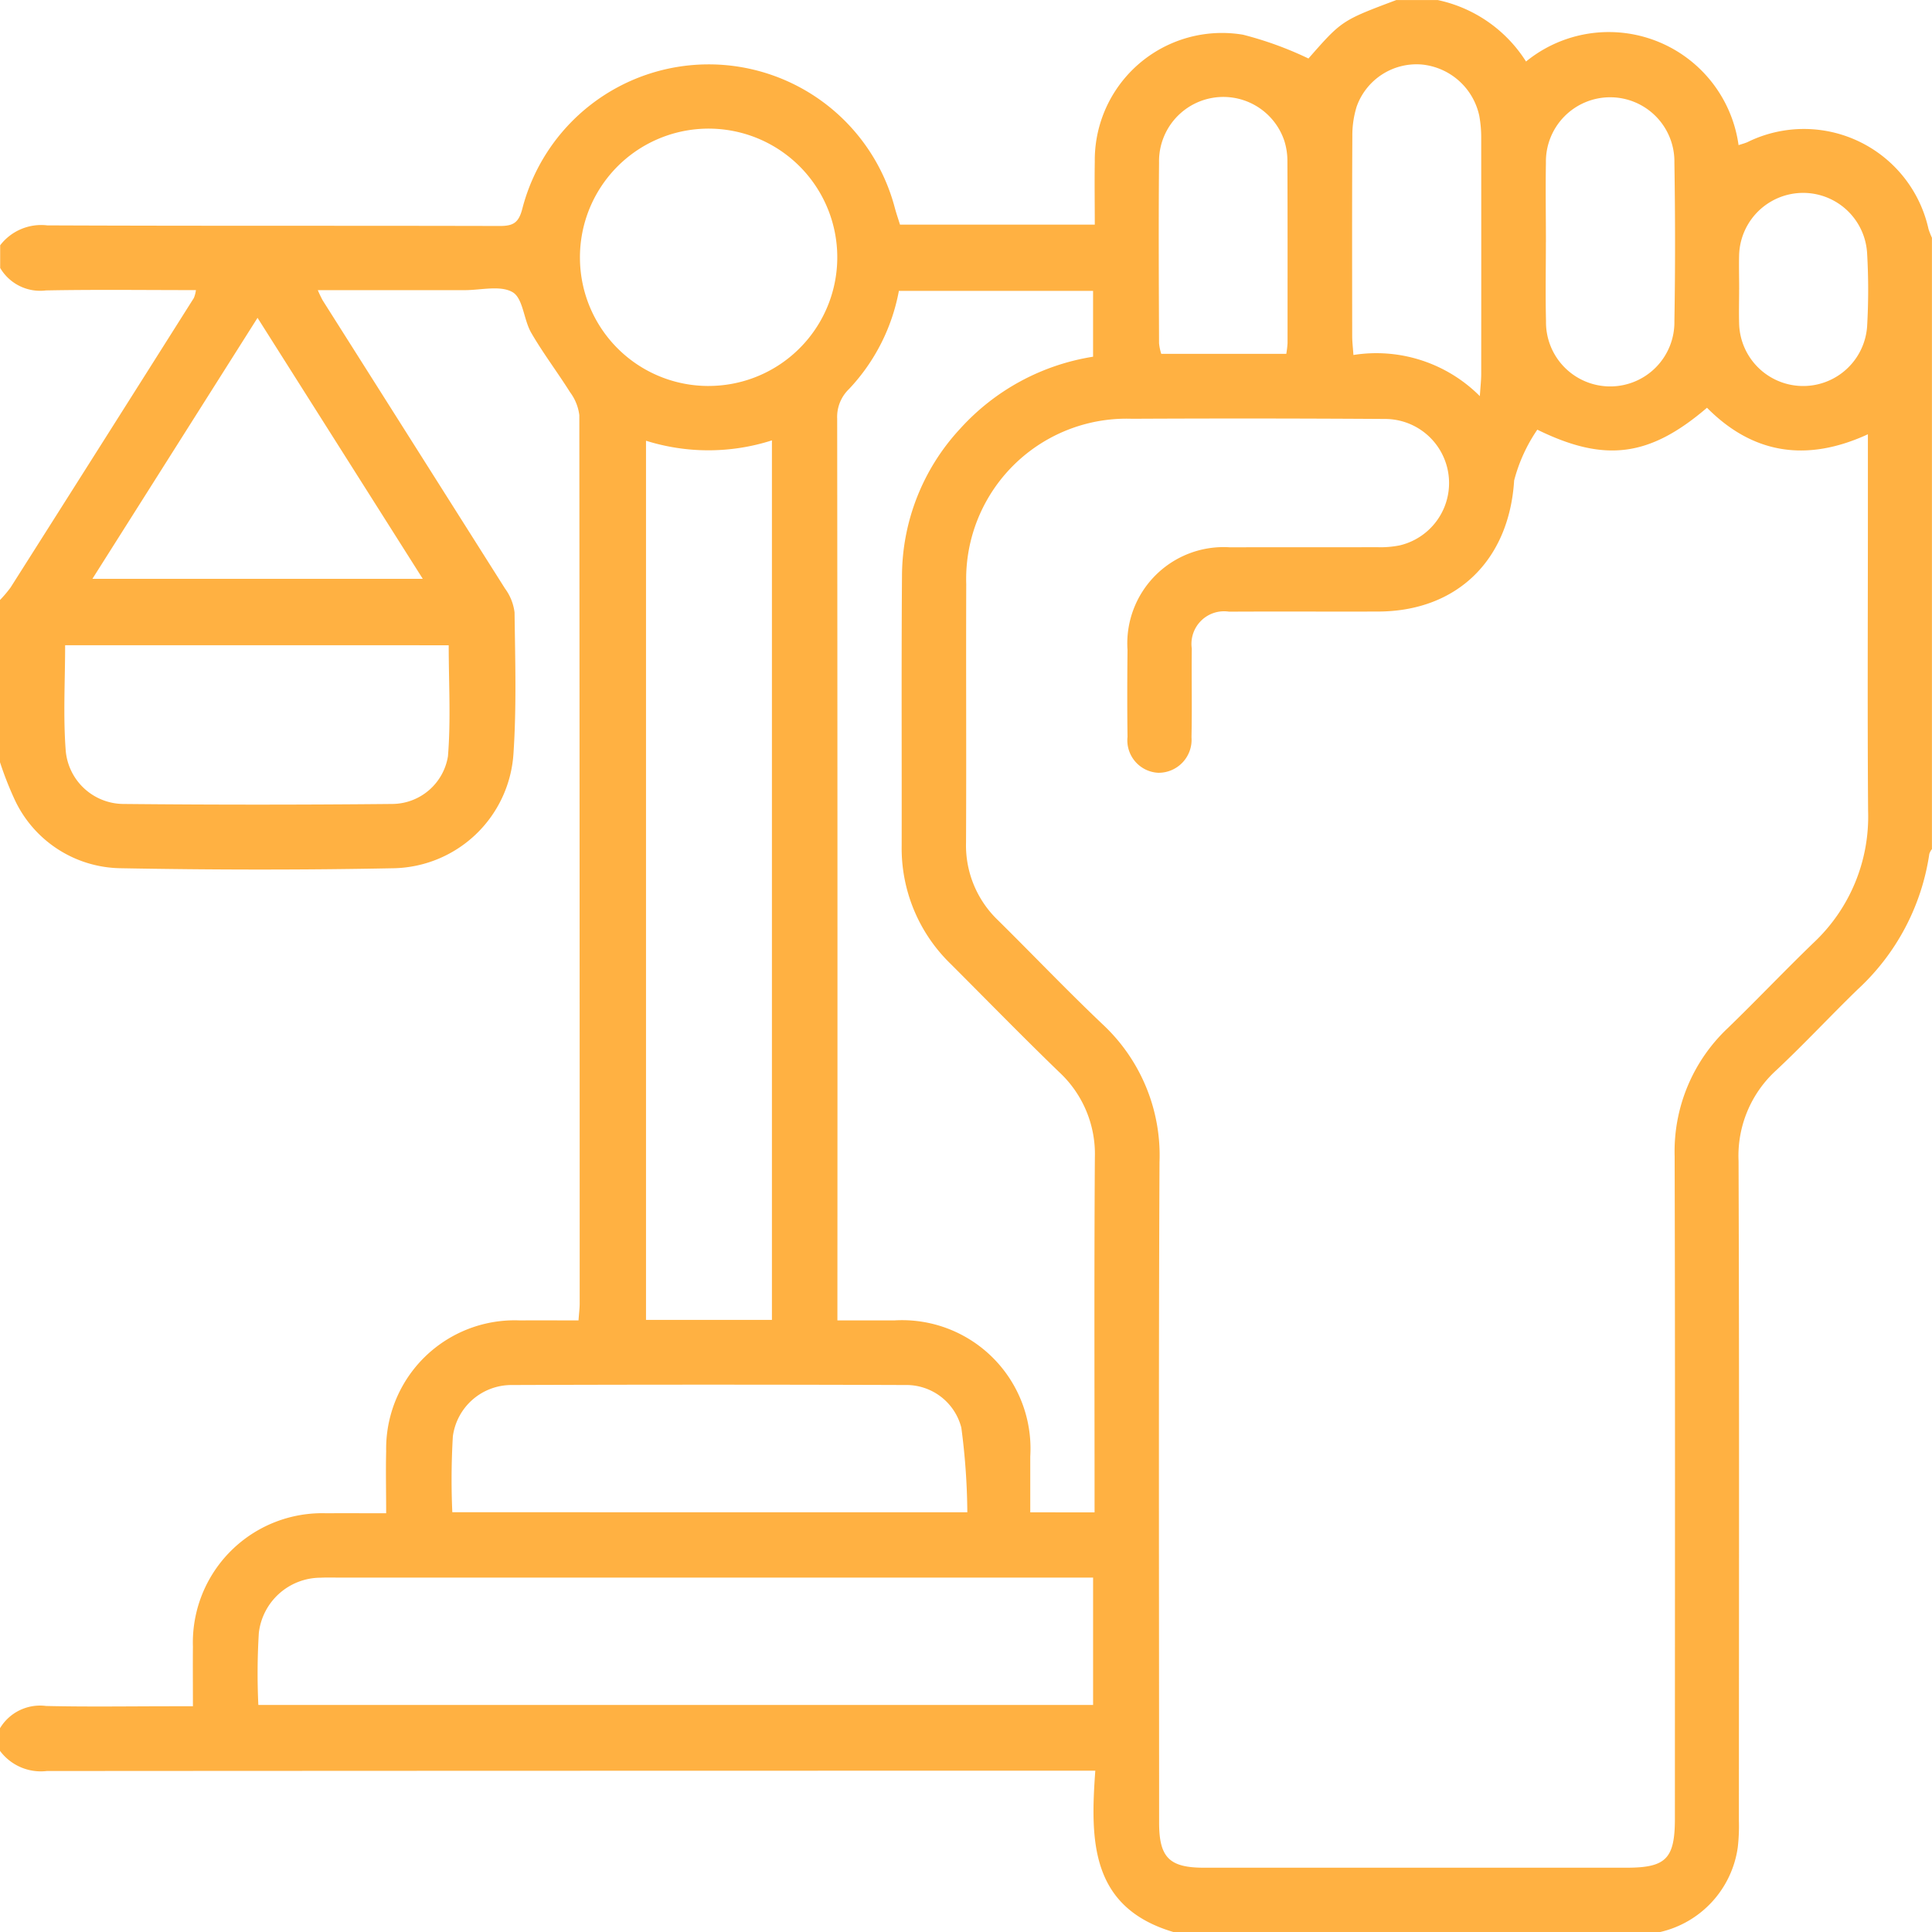 <svg xmlns="http://www.w3.org/2000/svg" width="92.767" height="92.767" viewBox="0 0 92.767 92.767">
  <path id="Path_726" data-name="Path 726" d="M1148,206.07v-1.087a2.242,2.242,0,0,1,2.212-1.069c2.021.047,4.044.014,6.067.014h.984c0-1.059-.008-1.963,0-2.867a6.21,6.21,0,0,1,6.412-6.4c.927-.007,1.854,0,2.867,0,0-1.063-.023-2.023,0-2.981a6.17,6.17,0,0,1,6.422-6.279c.925-.006,1.85,0,2.814,0,.024-.342.056-.578.056-.813q0-21.326-.017-42.652a2.31,2.31,0,0,0-.443-1.1c-.605-.964-1.3-1.876-1.868-2.859-.363-.627-.388-1.648-.889-1.945-.584-.345-1.522-.1-2.306-.1-2.315,0-4.629,0-7.051,0a5.4,5.4,0,0,0,.235.492q4.38,6.919,8.757,13.84a2.423,2.423,0,0,1,.455,1.145c.028,2.262.1,4.533-.053,6.787a5.883,5.883,0,0,1-5.725,5.493c-4.375.088-8.754.08-13.129,0a5.7,5.7,0,0,1-5.116-3.339A16.52,16.52,0,0,1,1148,158.6v-7.791a5.773,5.773,0,0,0,.508-.6q4.406-6.943,8.8-13.9a1.492,1.492,0,0,0,.1-.379c-2.442,0-4.822-.031-7.2.015a2.226,2.226,0,0,1-2.2-1.08v-1.087a2.483,2.483,0,0,1,2.264-.956c7.24.031,14.48.01,21.72.029.638,0,.911-.139,1.088-.83a9.242,9.242,0,0,1,17.887-.036c.076.28.171.555.247.8h9.353c0-1.046-.016-2.036,0-3.025a6.109,6.109,0,0,1,7.12-6.093,17,17,0,0,1,3.14,1.142c1.6-1.823,1.6-1.823,4.217-2.806h1.993a6.647,6.647,0,0,1,4.237,2.951,6.29,6.29,0,0,1,10.205,4.015c.144-.048.286-.084.42-.141A6.128,6.128,0,0,1,1240.6,133a4.014,4.014,0,0,0,.164.417v29.352a.789.789,0,0,0-.126.234,11.028,11.028,0,0,1-3.441,6.506c-1.32,1.282-2.575,2.632-3.918,3.89a5.552,5.552,0,0,0-1.8,4.35c.037,10.56.019,21.12.016,31.68a9.008,9.008,0,0,1-.053,1.264,4.865,4.865,0,0,1-3.727,4.075h-23.373c-3.985-1.181-3.995-4.388-3.75-7.746h-1.3q-24.521,0-49.043.015A2.446,2.446,0,0,1,1148,206.07Zm73.816-63.439a7.794,7.794,0,0,0-1.113,2.44c-.236,3.8-2.718,6.28-6.53,6.293-2.386.008-4.771-.008-7.157.006a1.566,1.566,0,0,0-1.791,1.772c-.017,1.419.017,2.839-.014,4.258a1.585,1.585,0,0,1-1.6,1.706,1.561,1.561,0,0,1-1.472-1.725c-.019-1.389-.014-2.778,0-4.167a4.625,4.625,0,0,1,4.925-4.934c2.355-.008,4.711,0,7.066-.006a4.7,4.7,0,0,0,1.078-.087,3.076,3.076,0,0,0-.714-6.07q-6.069-.039-12.139-.009a7.7,7.7,0,0,0-7.96,7.937c-.015,4.137.01,8.274-.01,12.411a4.975,4.975,0,0,0,1.538,3.734c1.676,1.655,3.3,3.359,5.01,4.983a8.6,8.6,0,0,1,2.742,6.633c-.048,10.569-.02,21.138-.019,31.707,0,1.675.489,2.167,2.15,2.167q10.146,0,20.293,0c1.9,0,2.323-.434,2.323-2.363,0-10.6.016-21.2-.012-31.8a8.135,8.135,0,0,1,2.557-6.157c1.388-1.344,2.719-2.747,4.11-4.089a8.3,8.3,0,0,0,2.622-6.321c-.035-4.711-.01-9.422-.01-14.132v-3.966c-2.92,1.343-5.505.966-7.726-1.273C1227.209,143.937,1225.063,144.225,1221.816,142.631Zm-21.259,51.987c0-5.75-.023-11.393.014-17.036a5.365,5.365,0,0,0-1.722-4.112c-1.757-1.7-3.465-3.449-5.193-5.178a7.732,7.732,0,0,1-2.361-5.687c.008-4.316-.017-8.632.015-12.947a10.43,10.43,0,0,1,2.793-7.073,10.889,10.889,0,0,1,6.382-3.457v-3.162h-9.324a9.348,9.348,0,0,1-2.391,4.71,1.856,1.856,0,0,0-.572,1.428q.021,21.141.011,42.282V185.4c1,0,1.875,0,2.745,0a6.167,6.167,0,0,1,6.515,6.533c0,.893,0,1.785,0,2.683Zm-15.492-9.243v-42.23a9.993,9.993,0,0,1-6.046.017v42.214Zm-24.661,18.491h40.082v-6.117h-36.275c-.271,0-.544-.008-.815.006a2.994,2.994,0,0,0-2.968,2.654A32.008,32.008,0,0,0,1160.405,203.867Zm34.043-9.252a32.219,32.219,0,0,0-.288-4.064,2.724,2.724,0,0,0-2.688-2.047q-9.456-.033-18.911,0a2.841,2.841,0,0,0-2.816,2.47,35.364,35.364,0,0,0-.026,3.638Zm-43.32-41.632c0,1.723-.1,3.409.03,5.078a2.8,2.8,0,0,0,2.748,2.543q6.467.064,12.934,0a2.725,2.725,0,0,0,2.67-2.292c.143-1.752.036-3.525.036-5.328Zm30.909-12.45a6.178,6.178,0,1,0-6.189-6.121A6.168,6.168,0,0,0,1182.038,140.533Zm-13.736,9.261-7.934-12.532-7.929,12.532Zm50.756-8.772c.032-.487.066-.775.066-1.063q.005-5.659,0-11.318a5.779,5.779,0,0,0-.093-1.08,3.132,3.132,0,0,0-2.782-2.464,3.051,3.051,0,0,0-3.105,2.02,4.644,4.644,0,0,0-.208,1.422c-.018,3.2-.01,6.4-.007,9.6,0,.264.033.528.059.907A7.019,7.019,0,0,1,1219.058,141.023Zm3.171-7.405c0,1.268-.025,2.536.006,3.8a3.083,3.083,0,1,0,6.165,0c.044-2.534.04-5.071,0-7.605a3.085,3.085,0,1,0-6.169,0C1222.207,131.082,1222.228,132.35,1222.229,133.618Zm-12.464,5.374a4.871,4.871,0,0,0,.06-.513c0-2.922.006-5.845-.007-8.767a3.174,3.174,0,0,0-.156-.973,3.088,3.088,0,0,0-6.007,1.071c-.027,2.892-.01,5.784,0,8.677a2.5,2.5,0,0,0,.106.506Zm21.743-3.086c0,.543-.016,1.086,0,1.628a3.077,3.077,0,0,0,6.145.149,30.54,30.54,0,0,0,0-3.525,3.076,3.076,0,0,0-6.146.12C1231.492,134.819,1231.509,135.363,1231.508,135.905Z" transform="translate(-1148 -122)" fill="#ffb142"/>
</svg>
